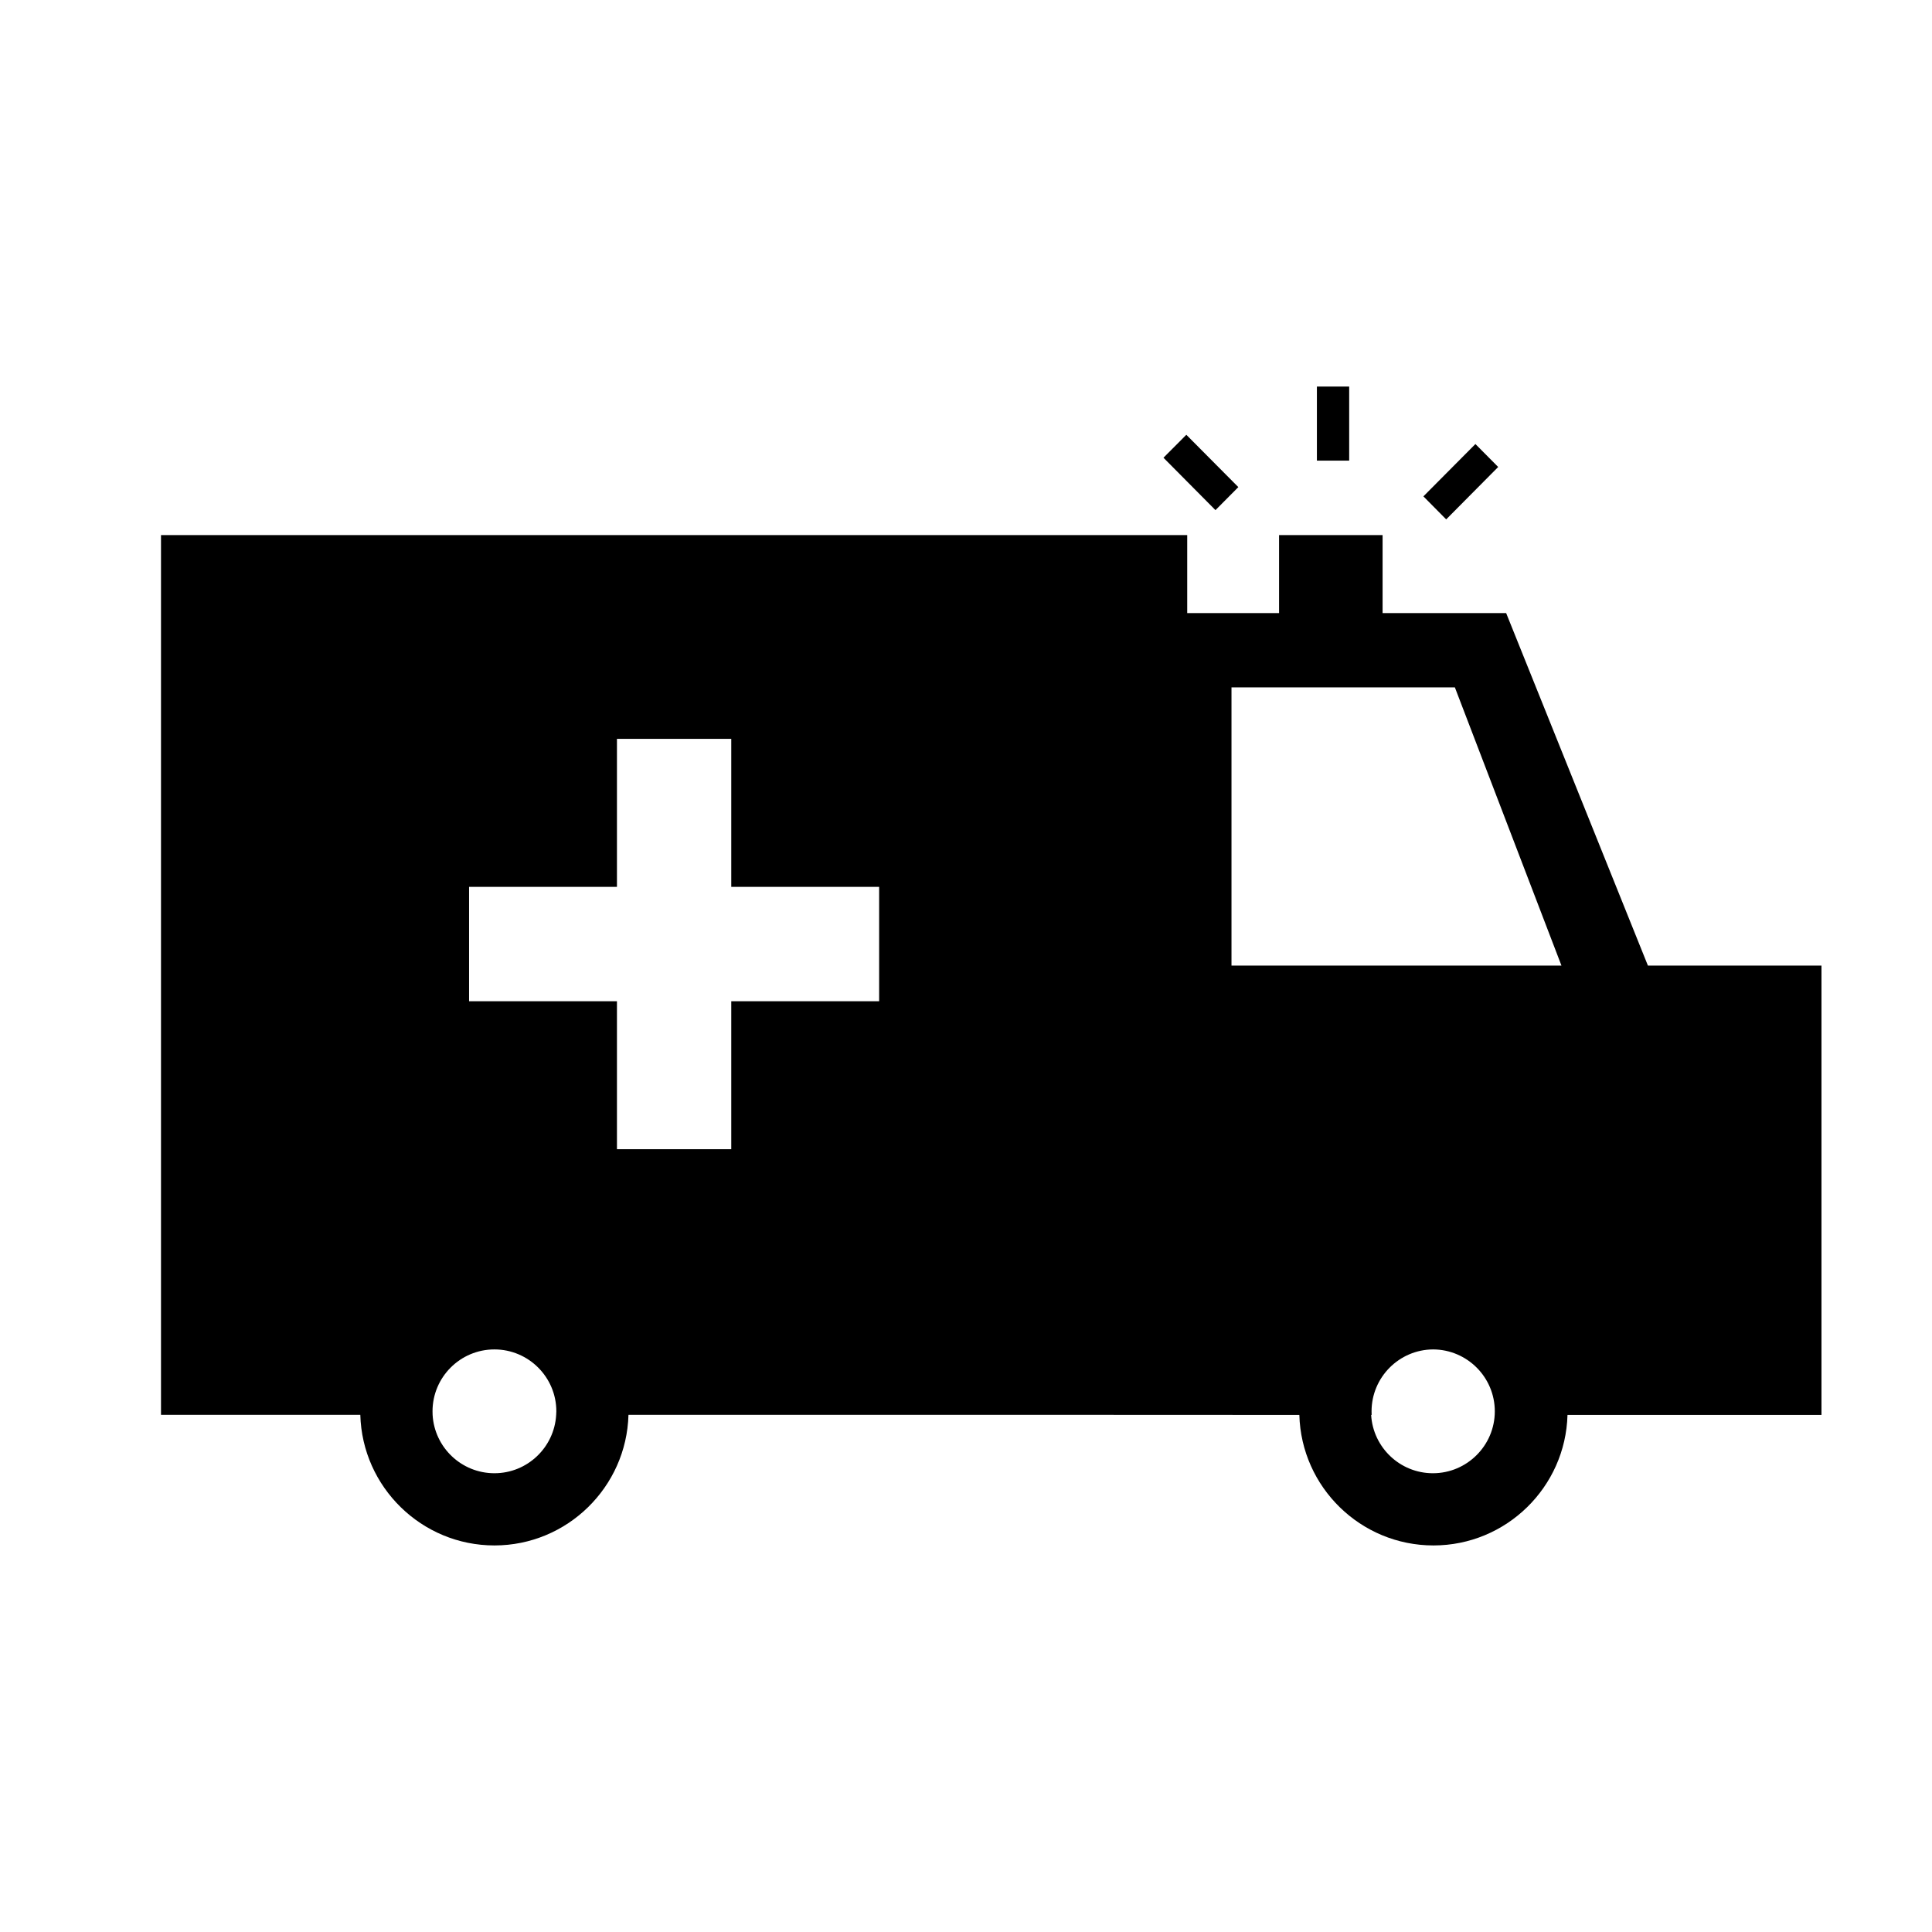 <svg width="24" height="24" viewBox="0 0 24 24" fill="none" xmlns="http://www.w3.org/2000/svg">
<path d="M16.359 4.802H16.76V5.722H16.359V4.802Z" fill="black"/>
<path d="M18.328 5.516L18.611 5.801L17.965 6.452L17.682 6.166L18.328 5.516Z" fill="black"/>
<path d="M14.737 5.401L14.453 5.686L15.099 6.337L15.383 6.051L14.737 5.401Z" fill="black"/>
<path fill-rule="evenodd" clip-rule="evenodd" d="M17.175 7.616V6.647C16.747 6.647 16.318 6.647 15.889 6.647V7.616H14.748V6.647H2V17.576H4.476C4.5 18.474 5.238 19.198 6.142 19.198C7.045 19.198 7.783 18.474 7.807 17.576H13.805L16.141 17.577C16.165 18.475 16.903 19.198 17.807 19.198C18.71 19.198 19.448 18.475 19.472 17.577H22.627V11.995H20.471L18.71 7.616H17.175ZM6.142 18.301C5.732 18.301 5.397 17.98 5.374 17.576C5.373 17.562 5.373 17.547 5.373 17.532C5.373 17.108 5.717 16.763 6.142 16.763C6.566 16.763 6.911 17.108 6.911 17.532C6.911 17.547 6.91 17.562 6.909 17.576C6.886 17.98 6.551 18.301 6.142 18.301ZM17.8 18.301C17.391 18.301 17.056 17.98 17.033 17.577H17.039C17.038 17.562 17.038 17.547 17.038 17.532C17.038 17.109 17.381 16.765 17.803 16.763C18.226 16.765 18.569 17.109 18.569 17.532C18.569 17.956 18.224 18.301 17.8 18.301ZM9.084 11.017H10.921V12.438H9.084V14.276H7.664V12.438H5.827V11.017H7.664V9.178H9.084V11.017ZM18.073 8.539H15.298V11.995H19.397L18.073 8.539Z" fill="black"/>
</svg>
